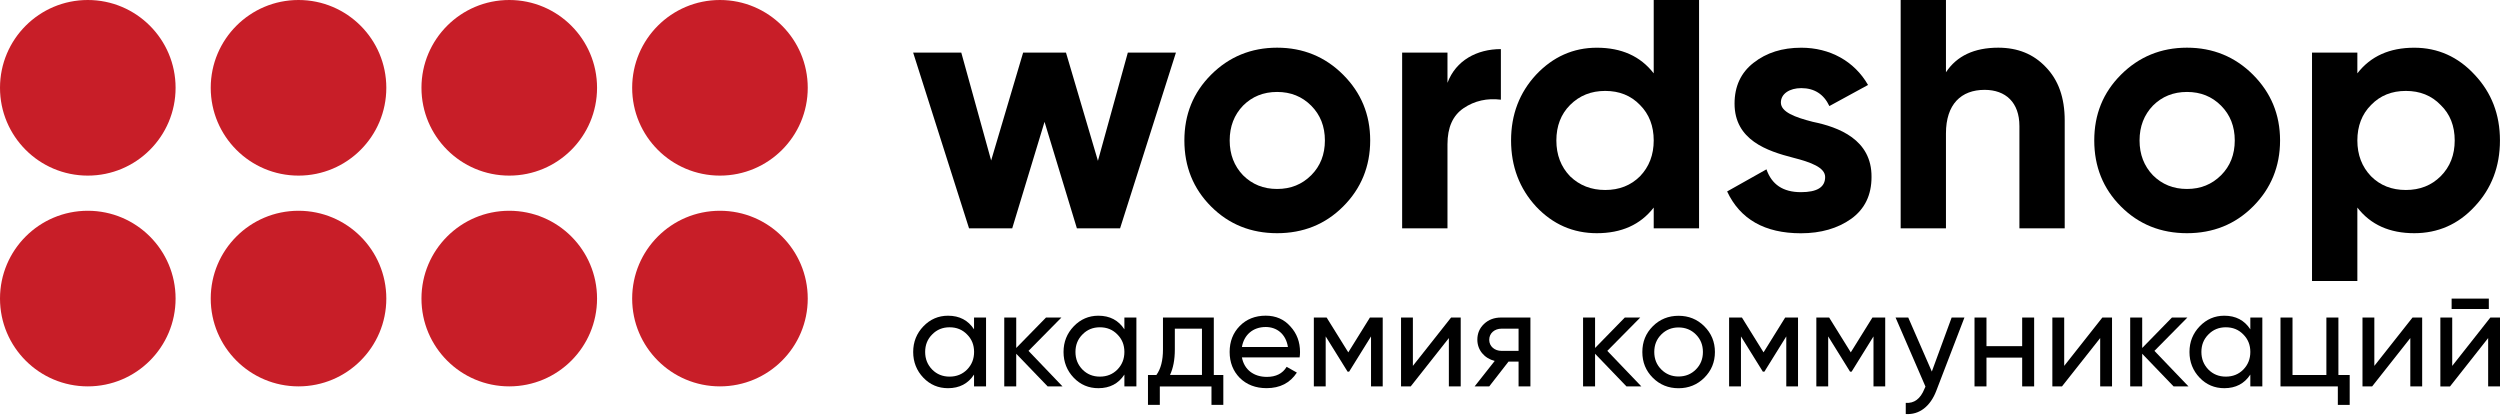 <svg width="222px" height="37px" viewBox="0 0 222 37" fill="none" xmlns="http://www.w3.org/2000/svg" preserveAspectRatio="none">
<g clip-path="url(#clip0)">
<path d="M86.495 28.197H87.561V34.313H86.495V33.261C85.969 34.068 85.198 34.471 84.184 34.471C83.329 34.471 82.592 34.166 81.996 33.542C81.396 32.917 81.091 32.146 81.091 31.255C81.091 30.361 81.396 29.603 81.996 28.979C82.596 28.354 83.329 28.035 84.184 28.035C85.201 28.035 85.969 28.439 86.495 29.245V28.197ZM85.874 32.819C86.292 32.391 86.499 31.876 86.499 31.252C86.499 30.627 86.292 30.115 85.874 29.698C85.457 29.27 84.945 29.063 84.321 29.063C83.711 29.063 83.195 29.27 82.778 29.698C82.361 30.115 82.154 30.627 82.154 31.252C82.154 31.876 82.361 32.388 82.778 32.819C83.195 33.237 83.707 33.444 84.321 33.444C84.942 33.444 85.457 33.237 85.874 32.819Z" fill="black"/>
<path d="M94.351 34.313H93.032L90.241 31.413V34.313H89.178V28.197H90.241V30.901L92.885 28.197H94.253L91.331 31.157L94.351 34.313Z" fill="black"/>
<path d="M99.846 28.197H100.912V34.313H99.846V33.261C99.32 34.068 98.549 34.471 97.535 34.471C96.679 34.471 95.943 34.166 95.347 33.542C94.747 32.917 94.442 32.146 94.442 31.255C94.442 30.361 94.747 29.603 95.347 28.979C95.946 28.354 96.679 28.035 97.535 28.035C98.552 28.035 99.32 28.439 99.846 29.245V28.197ZM99.222 32.819C99.639 32.391 99.846 31.876 99.846 31.252C99.846 30.627 99.639 30.115 99.222 29.698C98.805 29.27 98.293 29.063 97.668 29.063C97.058 29.063 96.543 29.27 96.125 29.698C95.708 30.115 95.501 30.627 95.501 31.252C95.501 31.876 95.708 32.388 96.125 32.819C96.543 33.237 97.055 33.444 97.668 33.444C98.293 33.444 98.805 33.237 99.222 32.819Z" fill="black"/>
<path d="M107.786 33.3H108.631V35.955H107.579V34.317H102.992V35.955H101.94V33.3H102.687C103.08 32.76 103.272 32.002 103.272 31.038V28.2H107.786V33.3ZM106.734 33.3V29.186H104.325V31.034C104.325 31.953 104.177 32.697 103.897 33.296H106.734V33.3Z" fill="black"/>
<path d="M110.283 31.743C110.49 32.833 111.335 33.468 112.496 33.468C113.302 33.468 113.891 33.174 114.256 32.574L115.161 33.086C114.561 34.005 113.667 34.468 112.471 34.468C111.503 34.468 110.711 34.163 110.097 33.563C109.497 32.953 109.192 32.181 109.192 31.252C109.192 30.333 109.487 29.564 110.086 28.951C110.686 28.34 111.458 28.032 112.397 28.032C113.292 28.032 114.025 28.351 114.586 28.986C115.161 29.61 115.442 30.368 115.442 31.262C115.442 31.42 115.431 31.581 115.406 31.739H110.283V31.743ZM110.283 30.813H114.368C114.186 29.652 113.376 29.038 112.397 29.038C111.261 29.038 110.465 29.736 110.283 30.813Z" fill="black"/>
<path d="M122.785 28.197V34.313H121.747V29.873L119.801 33.005H119.667L117.721 29.873V34.313H116.669V28.197H117.805L119.727 31.29L121.649 28.197H122.785Z" fill="black"/>
<path d="M128.856 28.197H129.711V34.313H128.659V30.02L125.271 34.313H124.412V28.197H125.464V32.49L128.856 28.197Z" fill="black"/>
<path d="M135.901 28.197V34.313H134.849V32.111H133.955L132.243 34.313H130.946L132.731 32.051C131.812 31.82 131.188 31.083 131.188 30.168C131.188 29.603 131.384 29.14 131.787 28.761C132.191 28.382 132.692 28.197 133.292 28.197H135.901ZM134.849 31.157V29.186H133.33C132.731 29.186 132.243 29.578 132.243 30.178C132.243 30.764 132.734 31.157 133.33 31.157H134.849Z" fill="black"/>
<path d="M145.752 34.313H144.43L141.642 31.413V34.313H140.576V28.197H141.642V30.901L144.283 28.197H145.654L142.729 31.157L145.752 34.313Z" fill="black"/>
<path d="M149.056 34.475C148.161 34.475 147.393 34.17 146.769 33.545C146.145 32.921 145.84 32.163 145.84 31.259C145.84 30.354 146.145 29.596 146.769 28.972C147.393 28.347 148.165 28.042 149.056 28.042C149.95 28.042 150.718 28.347 151.342 28.972C151.966 29.596 152.285 30.354 152.285 31.259C152.285 32.163 151.966 32.921 151.342 33.545C150.718 34.166 149.946 34.475 149.056 34.475ZM150.595 32.809C151.012 32.391 151.219 31.879 151.219 31.255C151.219 30.631 151.012 30.119 150.595 29.701C150.178 29.284 149.666 29.077 149.052 29.077C148.452 29.077 147.94 29.284 147.523 29.701C147.106 30.119 146.899 30.631 146.899 31.255C146.899 31.879 147.106 32.391 147.523 32.809C147.94 33.226 148.452 33.433 149.052 33.433C149.666 33.433 150.181 33.226 150.595 32.809Z" fill="black"/>
<path d="M159.664 28.197V34.313H158.622V29.873L156.676 33.005H156.543L154.597 29.873V34.313H153.544V28.197H154.684L156.602 31.29L158.524 28.197H159.664Z" fill="black"/>
<path d="M167.407 28.197V34.313H166.366V29.873L164.423 33.005H164.286L162.343 29.873V34.313H161.291V28.197H162.428L164.349 31.29L166.271 28.197H167.407Z" fill="black"/>
<path d="M173.306 28.197H174.442L171.945 34.696C171.419 36.078 170.441 36.849 169.231 36.765V35.773C169.978 35.832 170.529 35.418 170.883 34.548L170.981 34.328L168.326 28.197H169.452L171.546 32.995L173.306 28.197Z" fill="black"/>
<path d="M179.569 28.197H180.632V34.313H179.569V31.756H176.399V34.313H175.337V28.197H176.399V30.739H179.569V28.197Z" fill="black"/>
<path d="M186.689 28.197H187.548V34.313H186.496V30.02L183.104 34.313H182.249V28.197H183.301V32.49L186.689 28.197Z" fill="black"/>
<path d="M194.337 34.313H193.015L190.227 31.413V34.313H189.161V28.197H190.227V30.901L192.868 28.197H194.239L191.314 31.157L194.337 34.313Z" fill="black"/>
<path d="M199.829 28.197H200.895V34.313H199.829V33.261C199.303 34.068 198.532 34.471 197.518 34.471C196.662 34.471 195.926 34.166 195.33 33.542C194.73 32.917 194.425 32.146 194.425 31.255C194.425 30.361 194.73 29.603 195.33 28.979C195.929 28.354 196.662 28.035 197.518 28.035C198.535 28.035 199.303 28.439 199.829 29.245V28.197ZM199.205 32.819C199.622 32.391 199.829 31.876 199.829 31.252C199.829 30.627 199.622 30.115 199.205 29.698C198.788 29.27 198.276 29.063 197.651 29.063C197.041 29.063 196.526 29.27 196.108 29.698C195.691 30.115 195.484 30.627 195.484 31.252C195.484 31.876 195.691 32.388 196.108 32.819C196.526 33.237 197.038 33.444 197.651 33.444C198.276 33.444 198.791 33.237 199.205 32.819Z" fill="black"/>
<path d="M207.65 33.3H208.653V35.955H207.6V34.313H202.508V28.197H203.575V33.3H206.583V28.197H207.65V33.3Z" fill="black"/>
<path d="M214.232 28.197H215.088V34.313H214.036V30.02L210.645 34.313H209.789V28.197H210.841V32.49L214.232 28.197Z" fill="black"/>
<path d="M221.144 28.197H222V34.313H220.948V30.02L217.56 34.317H216.704V28.197H217.757V32.493L221.144 28.197ZM217.704 26.513H221.008V27.442H217.704V26.513Z" fill="black"/>
<path d="M100.151 4.672H104.423L99.464 20.273H95.627L92.755 10.82L89.886 20.273H86.05L81.088 4.672H85.362L88.014 14.251L90.854 4.672H94.659L97.496 14.282L100.151 4.672Z" fill="black"/>
<path d="M113.408 20.708C111.1 20.708 109.133 19.929 107.544 18.337C105.952 16.745 105.173 14.78 105.173 12.473C105.173 10.165 105.952 8.229 107.544 6.636C109.136 5.044 111.1 4.234 113.408 4.234C115.715 4.234 117.682 5.044 119.271 6.636C120.863 8.229 121.673 10.161 121.673 12.473C121.673 14.78 120.863 16.748 119.271 18.337C117.682 19.929 115.715 20.708 113.408 20.708ZM113.408 16.78C114.624 16.78 115.624 16.373 116.434 15.563C117.244 14.752 117.651 13.721 117.651 12.473C117.651 11.224 117.244 10.196 116.434 9.382C115.624 8.572 114.624 8.165 113.408 8.165C112.191 8.165 111.191 8.572 110.381 9.382C109.602 10.193 109.196 11.224 109.196 12.473C109.196 13.721 109.602 14.749 110.381 15.563C111.195 16.373 112.191 16.78 113.408 16.78Z" fill="black"/>
<path d="M128.536 7.355C129.283 5.359 131.156 4.36 133.278 4.36V8.853C132.061 8.699 130.939 8.948 129.971 9.603C129.003 10.259 128.536 11.319 128.536 12.816V20.273H124.51V4.672H128.536V7.355Z" fill="black"/>
<path d="M146.85 0H150.876V20.273H146.85V18.432C145.664 19.961 143.981 20.708 141.796 20.708C139.706 20.708 137.896 19.929 136.399 18.337C134.933 16.745 134.183 14.78 134.183 12.473C134.183 10.165 134.93 8.229 136.399 6.64C137.896 5.047 139.706 4.237 141.796 4.237C143.981 4.237 145.664 4.984 146.85 6.513V0ZM142.543 16.871C143.792 16.871 144.819 16.464 145.633 15.654C146.443 14.812 146.85 13.749 146.85 12.473C146.85 11.192 146.443 10.133 145.633 9.323C144.823 8.481 143.792 8.074 142.543 8.074C141.295 8.074 140.267 8.481 139.422 9.323C138.612 10.133 138.205 11.196 138.205 12.473C138.205 13.753 138.612 14.812 139.422 15.654C140.267 16.468 141.298 16.871 142.543 16.871Z" fill="black"/>
<path d="M160.983 10.82C163.259 11.287 166.222 12.381 166.191 15.72C166.191 17.313 165.598 18.561 164.381 19.435C163.196 20.277 161.698 20.715 159.92 20.715C156.708 20.715 154.523 19.466 153.369 17.001L156.862 15.037C157.328 16.38 158.328 17.064 159.92 17.064C161.354 17.064 162.073 16.629 162.073 15.72C162.073 14.879 160.825 14.409 159.236 14.005C156.929 13.412 154.028 12.444 154.028 9.2C154.028 7.671 154.59 6.454 155.712 5.58C156.866 4.675 158.268 4.237 159.955 4.237C162.484 4.237 164.665 5.423 165.882 7.545L162.449 9.418C161.951 8.358 161.109 7.825 159.952 7.825C158.921 7.825 158.142 8.323 158.142 9.105C158.142 9.947 159.391 10.414 160.983 10.82Z" fill="black"/>
<path d="M181.663 5.952C182.785 7.106 183.346 8.667 183.346 10.694V20.273H179.324V11.192C179.324 9.102 178.107 7.979 176.234 7.979C174.144 7.979 172.801 9.26 172.801 11.848V20.273H168.779V0H172.801V6.419C173.769 4.953 175.33 4.234 177.448 4.234C179.17 4.237 180.572 4.798 181.663 5.952Z" fill="black"/>
<path d="M194.204 20.708C191.896 20.708 189.929 19.929 188.34 18.337C186.748 16.745 185.97 14.78 185.97 12.473C185.97 10.165 186.748 8.229 188.34 6.636C189.933 5.044 191.896 4.234 194.204 4.234C196.512 4.234 198.479 5.044 200.068 6.636C201.656 8.229 202.47 10.161 202.47 12.473C202.47 14.78 201.66 16.748 200.068 18.337C198.479 19.929 196.512 20.708 194.204 20.708ZM194.204 16.78C195.421 16.78 196.417 16.373 197.23 15.563C198.041 14.752 198.447 13.721 198.447 12.473C198.447 11.224 198.041 10.196 197.23 9.382C196.42 8.569 195.421 8.165 194.204 8.165C192.987 8.165 191.988 8.572 191.177 9.382C190.399 10.193 189.992 11.224 189.992 12.473C189.992 13.721 190.399 14.749 191.177 15.563C191.991 16.373 192.987 16.78 194.204 16.78Z" fill="black"/>
<path d="M219.752 6.64C221.25 8.232 221.996 10.165 221.996 12.473C221.996 14.78 221.25 16.748 219.752 18.337C218.286 19.929 216.477 20.708 214.386 20.708C212.202 20.708 210.518 19.961 209.333 18.432V24.952H205.307V4.672H209.333V6.513C210.518 4.984 212.202 4.237 214.386 4.237C216.48 4.237 218.286 5.047 219.752 6.64ZM213.639 16.871C214.888 16.871 215.915 16.464 216.729 15.654C217.571 14.812 217.978 13.749 217.978 12.473C217.978 11.192 217.571 10.133 216.729 9.323C215.919 8.481 214.888 8.074 213.639 8.074C212.391 8.074 211.363 8.481 210.55 9.323C209.74 10.133 209.333 11.196 209.333 12.473C209.333 13.753 209.74 14.812 210.55 15.654C211.363 16.468 212.391 16.871 213.639 16.871Z" fill="black"/>
<path d="M15.592 7.797C15.592 3.49 12.102 0 7.796 0C3.489 0 0 3.49 0 7.797C0 12.104 3.489 15.594 7.796 15.594C12.102 15.594 15.592 12.104 15.592 7.797Z" fill="#C81E28"/>
<path d="M34.305 7.797C34.305 3.49 30.816 0 26.509 0C22.203 0 18.713 3.49 18.713 7.797C18.713 12.104 22.203 15.594 26.509 15.594C30.816 15.594 34.305 12.104 34.305 7.797Z" fill="#C81E28"/>
<path d="M53.018 7.797C53.018 3.49 49.525 0 45.222 0C40.919 0 37.426 3.49 37.426 7.797C37.426 12.104 40.916 15.594 45.222 15.594C49.529 15.594 53.018 12.104 53.018 7.797Z" fill="#C81E28"/>
<path d="M15.592 26.513C15.592 22.206 12.102 18.716 7.796 18.716C3.489 18.716 0 22.206 0 26.513C0 30.82 3.489 34.31 7.796 34.31C12.102 34.31 15.592 30.82 15.592 26.513Z" fill="#C81E28"/>
<path d="M34.305 26.513C34.305 22.206 30.816 18.716 26.509 18.716C22.203 18.716 18.713 22.206 18.713 26.513C18.713 30.82 22.203 34.31 26.509 34.31C30.816 34.31 34.305 30.82 34.305 26.513Z" fill="#C81E28"/>
<path d="M53.018 26.513C53.018 22.206 49.529 18.716 45.222 18.716C40.916 18.716 37.426 22.206 37.426 26.513C37.426 30.82 40.916 34.31 45.222 34.31C49.529 34.31 53.018 30.82 53.018 26.513Z" fill="#C81E28"/>
<path d="M71.728 7.797C71.728 3.49 68.238 0 63.931 0C59.625 0 56.136 3.49 56.136 7.797C56.136 12.104 59.625 15.594 63.931 15.594C68.238 15.594 71.728 12.104 71.728 7.797Z" fill="#C81E28"/>
<path d="M71.728 26.513C71.728 22.206 68.238 18.716 63.931 18.716C59.625 18.716 56.136 22.206 56.136 26.513C56.136 30.82 59.625 34.31 63.931 34.31C68.238 34.31 71.728 30.82 71.728 26.513Z" fill="#C81E28"/>
</g>
<defs>
<clipPath id="clip0">
<rect width="222" height="36.769" fill="white"/>
</clipPath>
</defs>
</svg>

